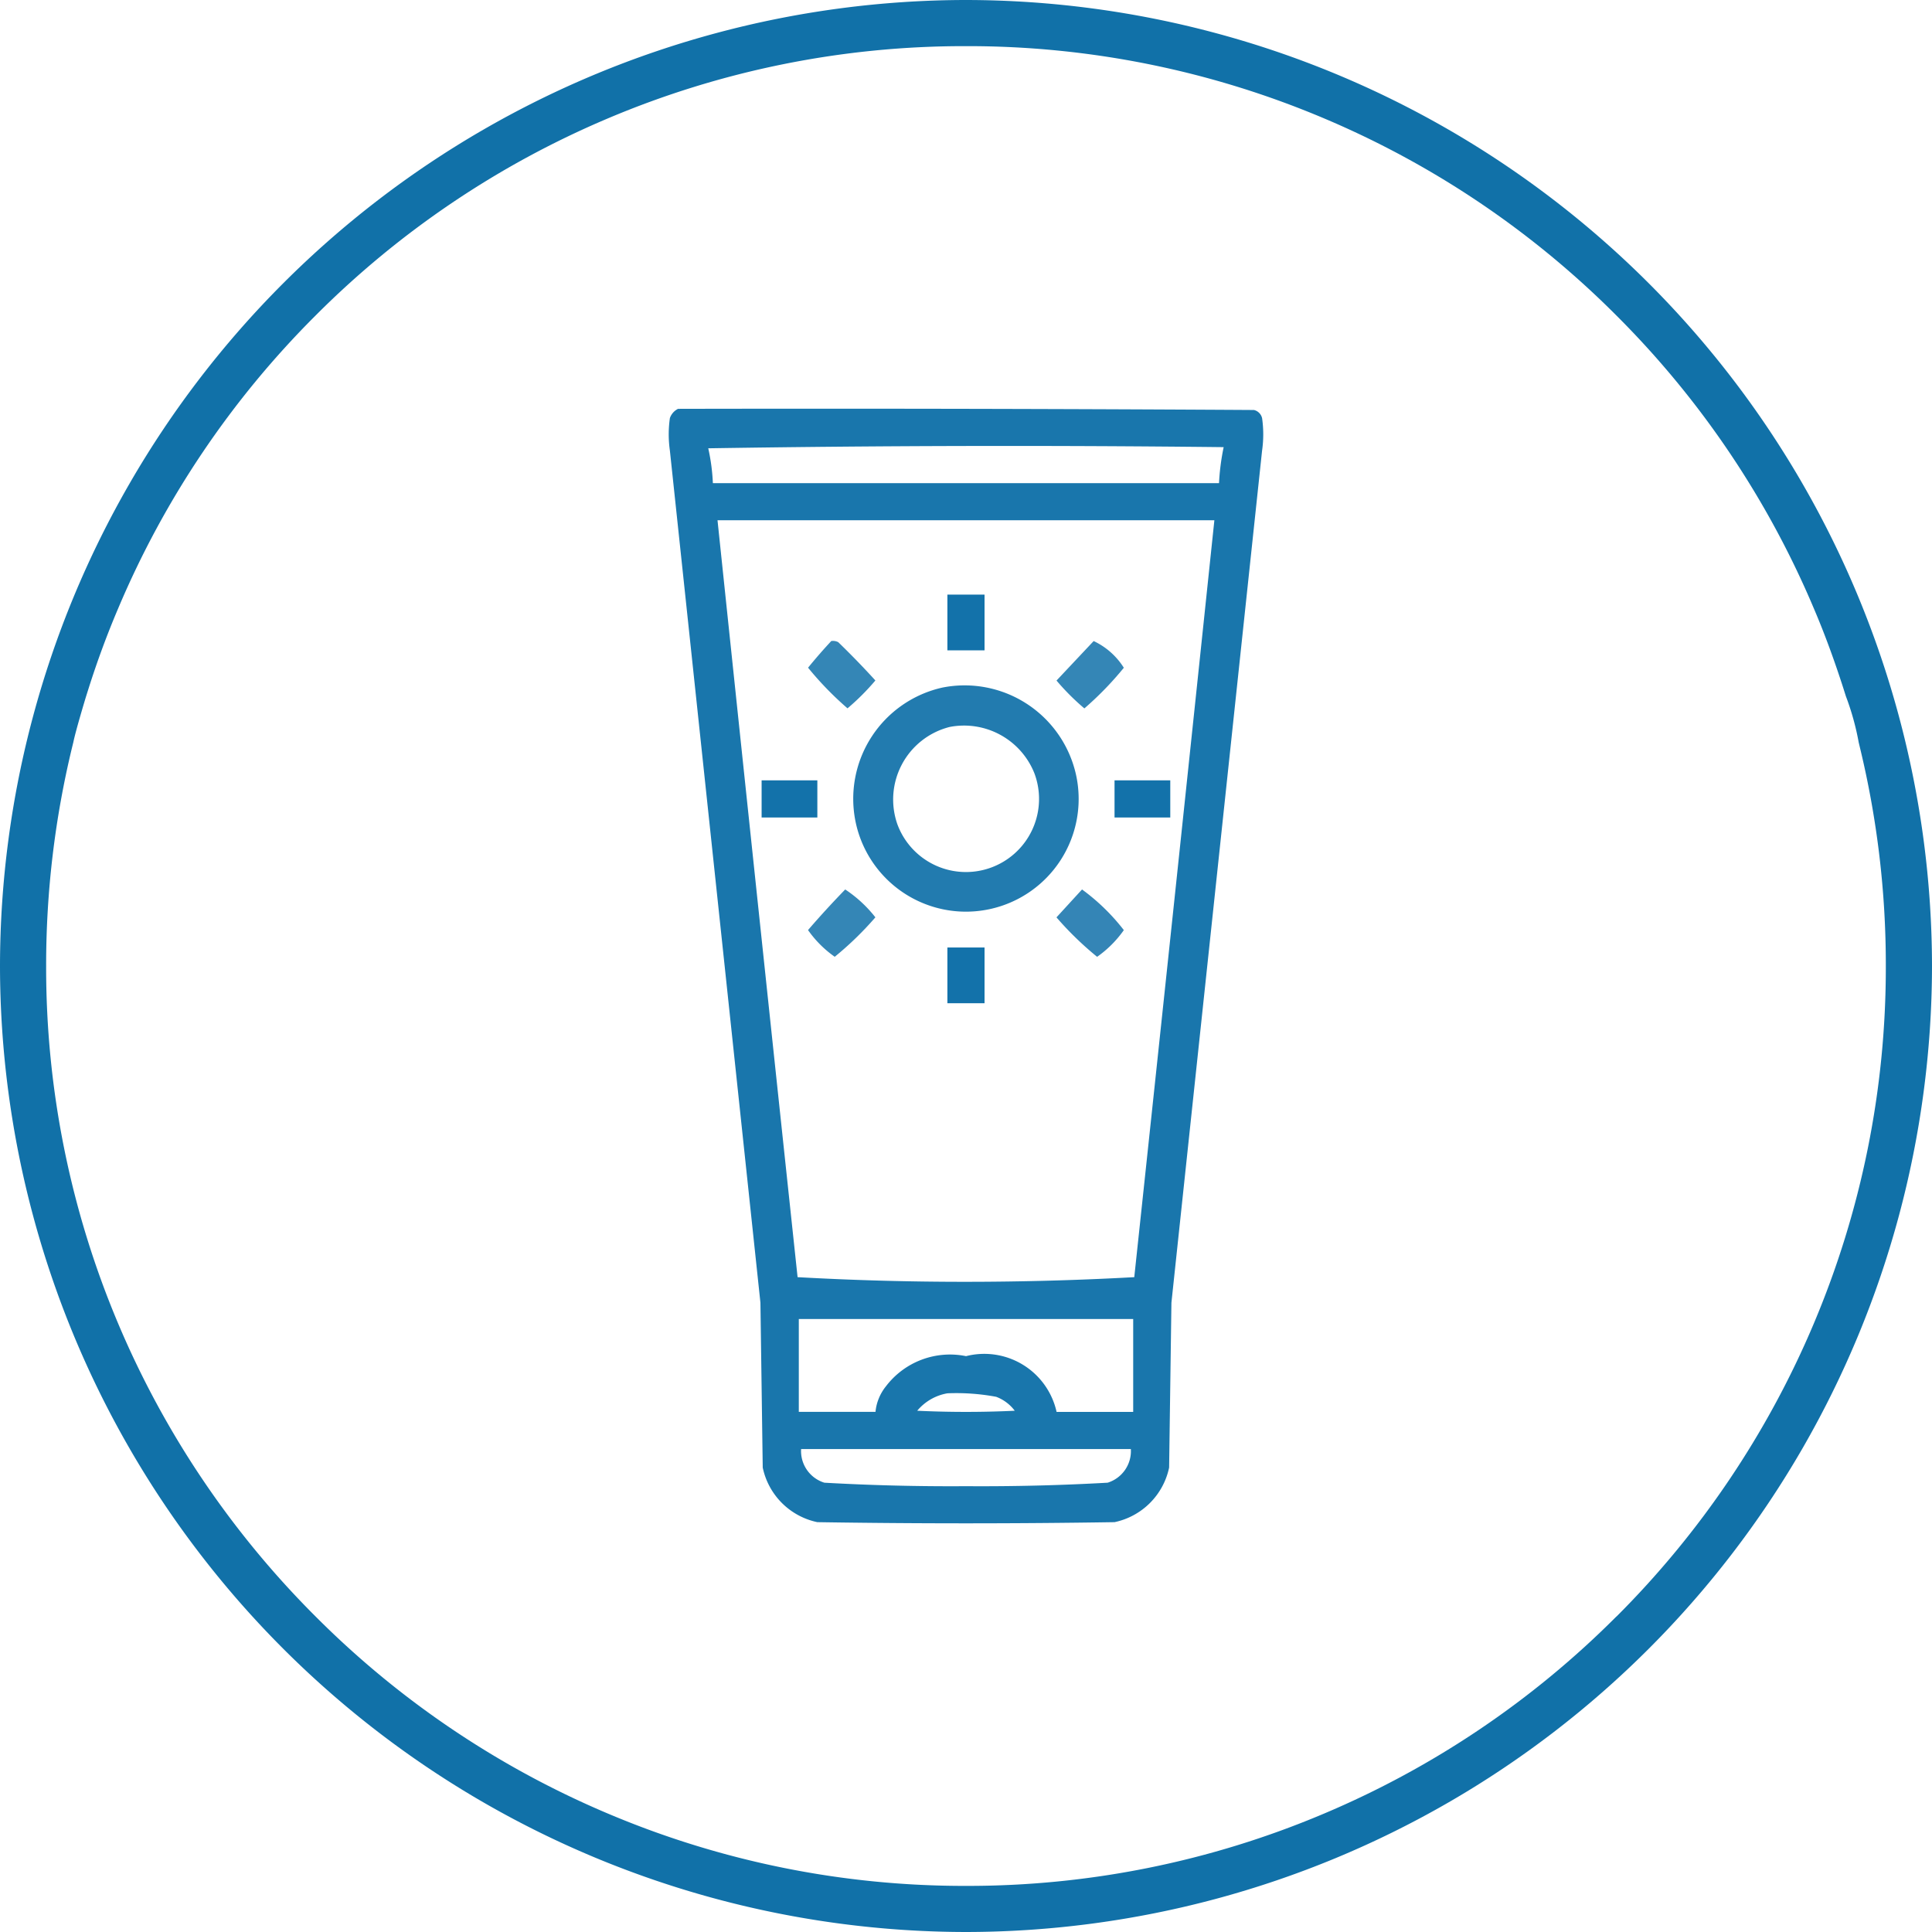 <svg viewBox="0 0 52 52" height="52" width="52" xmlns="http://www.w3.org/2000/svg">
  <g transform="translate(-792 -98)" data-sanitized-data-name="Group 250" data-name="Group 250" id="Group_250">
    <g transform="translate(120 -74)" data-sanitized-data-name="Group 246" data-name="Group 246" id="Group_246">
      <rect fill="none" transform="translate(672 172)" height="52" width="52" data-sanitized-data-name="Rectangle 52" data-name="Rectangle 52" id="Rectangle_52"></rect>
      <path fill="#1171a8" transform="translate(1418.8 -1607.38)" d="M-720.8,1779.38a26.029,26.029,0,0,0-26,26,26.029,26.029,0,0,0,26,26,26.029,26.029,0,0,0,26-26,26.03,26.03,0,0,0-26-26Zm17.507,43.507a24.656,24.656,0,0,1-7.87,5.306,24.594,24.594,0,0,1-9.637,1.946,24.589,24.589,0,0,1-9.637-1.946,24.656,24.656,0,0,1-7.87-5.306,24.713,24.713,0,0,1-5.307-7.87,24.618,24.618,0,0,1-1.944-9.637,24.931,24.931,0,0,1,.7-5.893l.031-.126c.068-.333.345-1.242.345-1.242l.068-.215c.232-.731.5-1.459.8-2.161a24.691,24.691,0,0,1,5.307-7.87,24.672,24.672,0,0,1,7.87-5.307,24.591,24.591,0,0,1,9.637-1.944,24.591,24.591,0,0,1,9.637,1.944,24.665,24.665,0,0,1,7.87,5.307,24.694,24.694,0,0,1,5.307,7.87c.3.7.565,1.43.8,2.161l.068.215a7.072,7.072,0,0,1,.345,1.242l.03.126a24.827,24.827,0,0,1,.7,5.893,24.623,24.623,0,0,1-1.944,9.637,24.712,24.712,0,0,1-5.306,7.873Z" data-sanitized-data-name="Path 64567" data-name="Path 64567" id="Path_64567"></path>
    </g>
    <g transform="translate(682.5 93.563)" id="sunscreen">
      <g transform="translate(127.5 15.437)" data-sanitized-data-name="Group 254" data-name="Group 254" id="Group_254">
        <path opacity="0.97" fill-rule="evenodd" fill="#1372aa" transform="translate(-127.5 -15.437)" d="M127.75,15.441q7.749-.016,15.5.031a.293.293,0,0,1,.219.219,3.076,3.076,0,0,1,0,.875L141.029,39.5q-.031,2.218-.062,4.437a1.9,1.9,0,0,1-1.469,1.469q-4,.063-8,0a1.9,1.9,0,0,1-1.469-1.469q-.031-2.218-.062-4.437l-2.437-22.935a3.076,3.076,0,0,1,0-.875A.437.437,0,0,1,127.75,15.441Zm.812,1.062q6.921-.109,13.873-.031a6.267,6.267,0,0,0-.125.969H128.687A5.335,5.335,0,0,0,128.562,16.5Zm.25,1.937h13.373q-1.068,10.187-2.156,20.372-2.245.124-4.531.125t-4.531-.125Q129.88,28.628,128.812,18.441ZM131,39.938h9v2.5h-2.062a1.993,1.993,0,0,0-2.437-1.5,2.165,2.165,0,0,0-2.156.812,1.294,1.294,0,0,0-.281.687H131Zm4,2a5.859,5.859,0,0,1,1.312.094,1.113,1.113,0,0,1,.5.375q-1.312.063-2.625,0A1.36,1.36,0,0,1,135,41.938Zm-3.937,1.5h8.874a.891.891,0,0,1-.625.906q-1.9.107-3.812.094-1.91.013-3.812-.094A.891.891,0,0,1,131.062,43.438Z" data-sanitized-data-name="Path 662" data-name="Path 662" id="Path_662"></path>
      </g>
      <g transform="translate(134.999 20.441)" data-sanitized-data-name="Group 255" data-name="Group 255" id="Group_255">
        <path fill-rule="evenodd" fill="#1372aa" transform="translate(-247.5 -95.5)" d="M247.5,95.5h1V97h-1Z" data-sanitized-data-name="Path 663" data-name="Path 663" id="Path_663"></path>
      </g>
      <g transform="translate(131.249 21.687)" data-sanitized-data-name="Group 256" data-name="Group 256" id="Group_256">
        <path opacity="0.858" fill-rule="evenodd" fill="#1372aa" transform="translate(-187.5 -115.447)" d="M188.125,115.45a.308.308,0,0,1,.187.031q.517.5,1,1.031a6.38,6.38,0,0,1-.75.75,8.777,8.777,0,0,1-1.062-1.094Q187.8,115.8,188.125,115.45Z" data-sanitized-data-name="Path 664" data-name="Path 664" id="Path_664"></path>
      </g>
      <g transform="translate(137.936 21.691)" data-sanitized-data-name="Group 257" data-name="Group 257" id="Group_257">
        <path opacity="0.858" fill-rule="evenodd" fill="#1372aa" transform="translate(-294.5 -115.5)" d="M295.5,115.5a1.923,1.923,0,0,1,.812.719,8.776,8.776,0,0,1-1.062,1.094,6.38,6.38,0,0,1-.75-.75Z" data-sanitized-data-name="Path 665" data-name="Path 665" id="Path_665"></path>
      </g>
      <g transform="translate(132.498 22.915)" data-sanitized-data-name="Group 258" data-name="Group 258" id="Group_258">
        <path opacity="0.93" fill-rule="evenodd" fill="#1372aa" transform="translate(-207.483 -135.086)" d="M209.859,135.112a3.072,3.072,0,0,1,3.593,2.375,3.033,3.033,0,0,1-5.937,1.25A3.068,3.068,0,0,1,209.859,135.112Zm.187,1.062a2.014,2.014,0,0,0-1.406,2.625,1.967,1.967,0,0,0,3.687-1.375A2.038,2.038,0,0,0,210.046,136.174Z" data-sanitized-data-name="Path 666" data-name="Path 666" id="Path_666"></path>
      </g>
      <g transform="translate(129.999 25.44)" data-sanitized-data-name="Group 259" data-name="Group 259" id="Group_259">
        <path fill-rule="evenodd" fill="#1372aa" transform="translate(-167.5 -175.5)" d="M167.5,175.5H169v1h-1.5Z" data-sanitized-data-name="Path 667" data-name="Path 667" id="Path_667"></path>
      </g>
      <g transform="translate(139.498 25.44)" data-sanitized-data-name="Group 260" data-name="Group 260" id="Group_260">
        <path fill-rule="evenodd" fill="#1372aa" transform="translate(-319.5 -175.5)" d="M319.5,175.5H321v1h-1.5Z" data-sanitized-data-name="Path 668" data-name="Path 668" id="Path_668"></path>
      </g>
      <g transform="translate(131.249 28.377)" data-sanitized-data-name="Group 261" data-name="Group 261" id="Group_261">
        <path opacity="0.857" fill-rule="evenodd" fill="#1372aa" transform="translate(-187.5 -222.5)" d="M188.5,222.5a3.454,3.454,0,0,1,.812.75,8.777,8.777,0,0,1-1.094,1.062,2.945,2.945,0,0,1-.719-.719Q187.983,223.032,188.5,222.5Z" data-sanitized-data-name="Path 669" data-name="Path 669" id="Path_669"></path>
      </g>
      <g transform="translate(137.936 28.377)" data-sanitized-data-name="Group 262" data-name="Group 262" id="Group_262">
        <path opacity="0.856" fill-rule="evenodd" fill="#1372aa" transform="translate(-294.5 -222.5)" d="M295.187,222.5a5.588,5.588,0,0,1,1.125,1.094,2.945,2.945,0,0,1-.719.719,8.777,8.777,0,0,1-1.094-1.062Z" data-sanitized-data-name="Path 670" data-name="Path 670" id="Path_670"></path>
      </g>
      <g transform="translate(134.999 29.939)" data-sanitized-data-name="Group 263" data-name="Group 263" id="Group_263">
        <path fill-rule="evenodd" fill="#1372aa" transform="translate(-247.5 -247.5)" d="M247.5,247.5h1V249h-1Z" data-sanitized-data-name="Path 671" data-name="Path 671" id="Path_671"></path>
      </g>
    </g>
  </g>
</svg>

